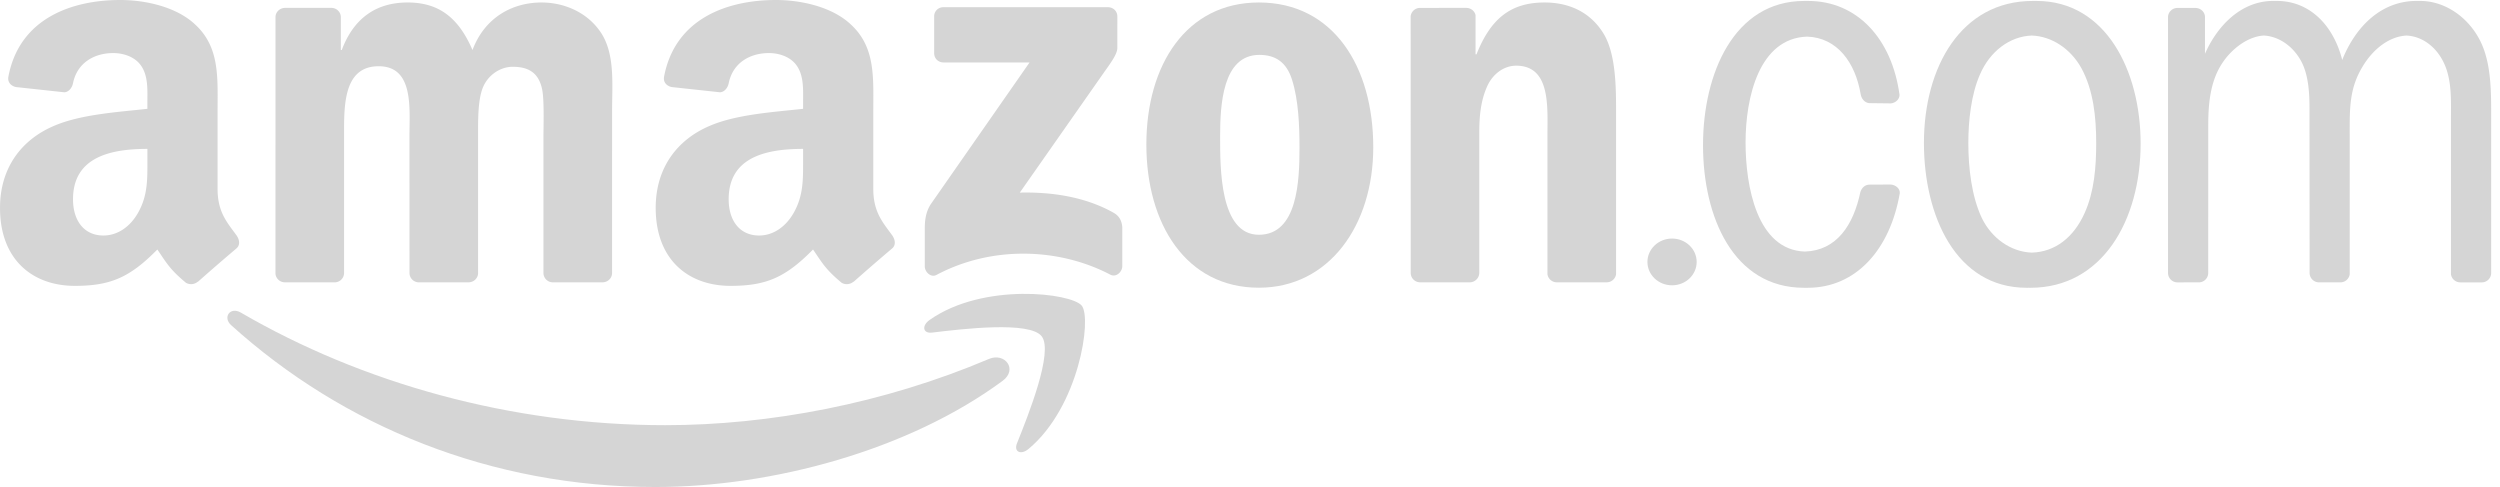 <?xml version="1.0" encoding="UTF-8"?> <svg xmlns="http://www.w3.org/2000/svg" width="154" height="30" viewBox="0 0 154 30"><g><g><g opacity="1"><g><g opacity="1"><path fill="#d5d5d5" d="M61.76 23.461C55.977 27.73 47.59 30 40.37 30c-10.12 0-19.233-3.74-26.13-9.968-.541-.489-.058-1.157.593-.778 7.44 4.33 16.64 6.937 26.145 6.937 6.41 0 13.458-1.33 19.941-4.08.979-.416 1.799.644.841 1.35z"></path></g><g opacity="1"><path fill="#d5d5d5" d="M64.167 20.714c-.74-.948-4.89-.45-6.755-.226-.564.068-.652-.425-.143-.783 3.311-2.326 8.736-1.654 9.367-.876.635.786-.167 6.225-3.27 8.82-.477.4-.931.187-.72-.34.699-1.744 2.262-5.648 1.521-6.595z"></path></g></g><g><g opacity="1"><path fill="#d5d5d5" d="M57.544 3.277v-2.26a.558.558 0 0 1 .573-.572L68.244.444c.324 0 .584.236.585.57l-.001 1.939c-.003.325-.276.749-.762 1.422l-5.246 7.49c1.947-.045 4.007.246 5.776 1.24.4.224.506.557.537.883v2.41c0 .333-.363.717-.745.517-3.117-1.633-7.254-1.811-10.701.02-.352.188-.72-.191-.72-.524V14.12c0-.366.006-.994.376-1.553l6.078-8.72H58.13c-.324 0-.583-.23-.585-.57z"></path></g><g opacity="1"><path fill="#d5d5d5" d="M20.601 17.39h-3.08a.581.581 0 0 1-.552-.52l.002-15.814c0-.316.266-.57.595-.57h2.869a.58.58 0 0 1 .56.53v2.066h.058C21.8 1.085 23.21.153 25.108.153c1.927 0 3.135.932 3.998 2.929.748-1.997 2.444-2.929 4.256-2.929 1.295 0 2.704.532 3.567 1.73.978 1.331.776 3.262.776 4.959l-.002 9.979c0 .316-.266.57-.594.57H34.03a.578.578 0 0 1-.553-.569V8.44c0-.665.057-2.33-.087-2.962-.23-1.065-.92-1.364-1.812-1.364-.747 0-1.524.499-1.84 1.298-.317.799-.288 2.13-.288 3.028v8.382c0 .316-.266.57-.594.57h-3.078a.579.579 0 0 1-.553-.569l-.003-8.383c0-1.764.288-4.36-1.898-4.36-2.215 0-2.129 2.53-2.129 4.36v8.382a.58.58 0 0 1-.595.57z"></path></g><g opacity="1"><path fill="#d5d5d5" d="M77.576 3.381c.977 0 1.668.432 2.013 1.53.403 1.265.46 2.863.46 4.193 0 2.03-.115 5.358-2.502 5.358-2.416 0-2.388-4.126-2.388-6.057 0-1.93.144-5.024 2.417-5.024zm-6.96 5.524c0 4.891 2.444 8.818 6.931 8.818 4.314 0 7.046-3.827 7.046-8.652 0-4.991-2.473-8.918-7.046-8.918-4.458 0-6.931 3.827-6.931 8.752z"></path></g><g opacity="1"><path fill="#d5d5d5" d="M90.524 17.39h-3.07a.579.579 0 0 1-.553-.568l-.005-15.82a.583.583 0 0 1 .592-.515l2.858-.001c.27.013.491.197.548.443v2.418h.058c.863-2.163 2.07-3.194 4.198-3.194 1.38 0 2.733.5 3.596 1.864.805 1.264.805 3.394.805 4.925v9.95a.585.585 0 0 1-.59.498h-3.09a.581.581 0 0 1-.548-.498V8.306c0-1.73.201-4.26-1.927-4.26-.748 0-1.438.5-1.783 1.265-.431.965-.49 1.93-.49 2.995v8.515a.59.59 0 0 1-.6.57z"></path></g><g opacity="1"><path fill="#d5d5d5" d="M101.482 16.136c0-.796.68-1.441 1.517-1.441.838 0 1.516.645 1.516 1.44 0 .796-.678 1.44-1.516 1.44s-1.517-.644-1.517-1.44z"></path></g><g opacity="1"><path fill="#d5d5d5" d="M134.126 17.394a.58.58 0 0 1-.575-.568V1.01a.58.58 0 0 1 .552-.52h1.13c.312 0 .567.227.593.52v2.306c.804-1.827 2.302-3.258 4.196-3.258l.12.001.113-.001c2.009 0 3.48 1.482 4.026 3.635.85-2.126 2.455-3.635 4.57-3.635l.11.001.124-.001c1.494 0 2.933.965 3.68 2.429.72 1.397.691 3.26.691 4.825v9.514a.578.578 0 0 1-.553.568h-1.354a.584.584 0 0 1-.57-.49V7.311c0-1.132.058-2.33-.402-3.361-.47-1.056-1.366-1.712-2.33-1.76-1.075.053-2.062.834-2.7 1.893-.835 1.364-.805 2.596-.805 4.193v8.632a.583.583 0 0 1-.548.485h-1.347a.58.58 0 0 1-.575-.568l-.007-10.146c0-.932-.057-2.03-.488-2.862-.497-.958-1.39-1.578-2.325-1.628-.97.055-1.952.796-2.534 1.661-.747 1.098-.89 2.463-.89 3.86l-.002 9.116a.579.579 0 0 1-.552.567z"></path></g><g opacity="1"><path fill="#d5d5d5" d="M122.083 13.435c-.632-1.331-.834-3.095-.834-4.626 0-1.364.173-2.995.719-4.226.615-1.423 1.829-2.344 3.19-2.394 1.224.046 2.379.801 3.048 1.995.748 1.364.92 3.028.92 4.625 0 1.464-.115 2.995-.718 4.326-.672 1.49-1.806 2.38-3.245 2.427-1.28-.045-2.465-.866-3.08-2.127zm2.878 4.291l.113.001c4.43 0 6.788-4.16 6.788-8.885 0-4.459-2.129-8.784-6.414-8.784H125.215c-4.4 0-6.701 4.06-6.701 8.751 0 4.46 1.956 8.918 6.327 8.918z"></path></g><g opacity="1"><path fill="#d5d5d5" d="M111.18 15.496c1.963-.062 2.993-1.634 3.42-3.673.084-.254.28-.45.565-.45l1.298-.006c.306.016.588.25.564.536-.599 3.468-2.693 5.824-5.676 5.824H111.118c-4.343 0-6.212-4.359-6.212-8.784 0-4.393 1.898-8.885 6.24-8.885H111.38c3.014 0 5.165 2.322 5.632 5.792 0 .26-.242.486-.525.519l-1.36-.016c-.283-.04-.47-.286-.512-.559-.328-1.937-1.44-3.477-3.295-3.538-2.953.094-3.793 3.728-3.793 6.52 0 2.694.701 6.622 3.654 6.72z"></path></g><g opacity="1"><path fill="#d5d5d5" d="M52.577 17.35a.638.638 0 0 1-.728.072c-1.023-.85-1.207-1.243-1.766-2.053-1.692 1.723-2.89 2.24-5.08 2.24-2.594 0-4.612-1.601-4.612-4.802 0-2.502 1.355-4.202 3.286-5.036 1.672-.734 4.006-.867 5.794-1.068v-.4c0-.733.057-1.6-.375-2.234-.375-.567-1.095-.8-1.73-.8-1.175 0-2.22.602-2.476 1.85-.053.277-.256.552-.535.566l-2.987-.323c-.252-.057-.532-.26-.46-.644C41.596 1.095 44.868 0 47.799 0c1.5 0 3.46.4 4.641 1.534 1.5 1.401 1.355 3.268 1.355 5.303v4.8c0 1.444.6 2.078 1.163 2.856.196.28.24.613-.01.818a135.93 135.93 0 0 0-2.363 2.046zM49.47 9.172c-2.23 0-4.584.478-4.584 3.102 0 1.334.692 2.234 1.874 2.234.865 0 1.643-.533 2.133-1.4.605-1.068.577-2.068.577-3.269z"></path></g><g opacity="1"><path fill="#d5d5d5" d="M12.186 17.35a.638.638 0 0 1-.728.072c-1.024-.85-1.207-1.243-1.766-2.053-1.691 1.723-2.89 2.24-5.08 2.24-2.594 0-4.611-1.601-4.611-4.802 0-2.502 1.354-4.202 3.285-5.036 1.672-.734 4.007-.867 5.793-1.068v-.4c0-.733.058-1.6-.374-2.234-.374-.567-1.096-.8-1.73-.8-1.174 0-2.22.602-2.476 1.85-.053.277-.256.552-.535.566L.978 5.362c-.253-.057-.533-.26-.46-.644C1.204 1.095 4.476 0 7.408 0c1.499 0 3.459.4 4.64 1.534 1.5 1.401 1.355 3.268 1.355 5.303v4.8c0 1.444.6 2.078 1.163 2.856.197.28.241.613-.01.818a134.68 134.68 0 0 0-2.363 2.046zM9.08 9.172c-2.228 0-4.582.478-4.582 3.102 0 1.334.692 2.234 1.873 2.234.865 0 1.643-.533 2.133-1.4.605-1.068.576-2.068.576-3.269z"></path></g></g></g></g></g></svg> 